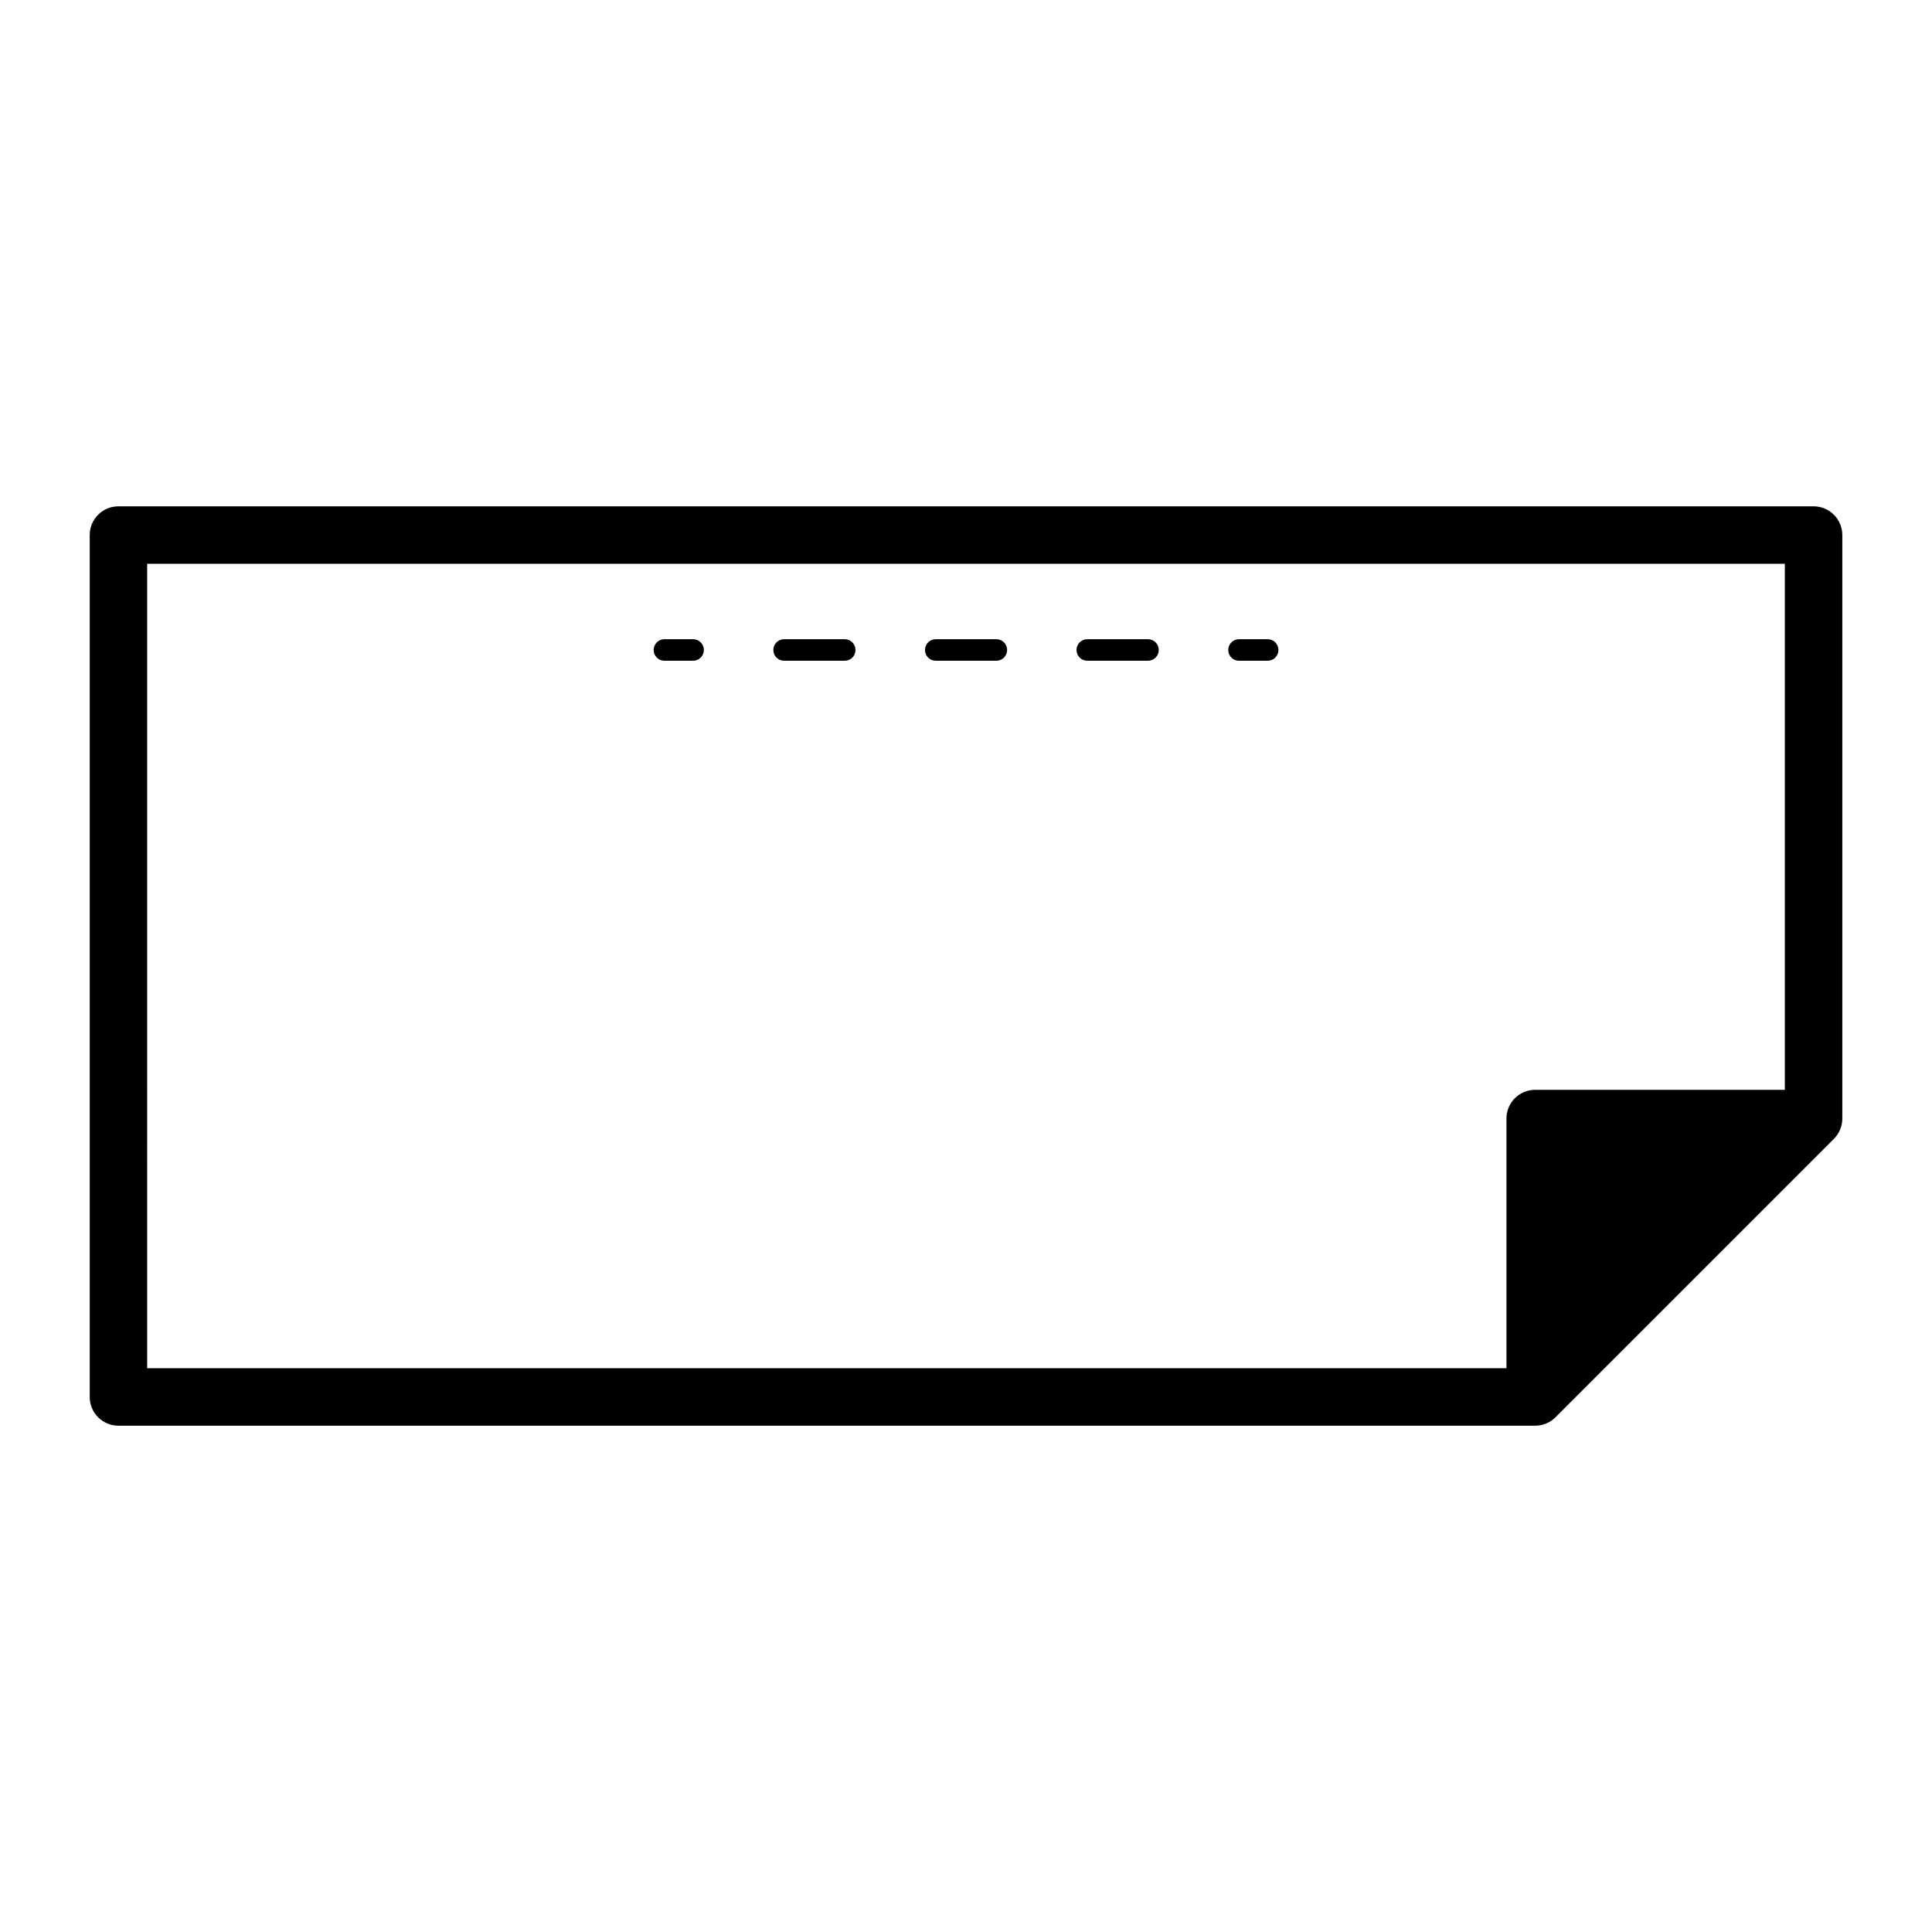 <?xml version="1.0" encoding="UTF-8"?>
<!-- Uploaded to: ICON Repo, www.iconrepo.com, Generator: ICON Repo Mixer Tools -->
<svg fill="#000000" width="800px" height="800px" version="1.1" viewBox="144 144 512 512" xmlns="http://www.w3.org/2000/svg">
 <path d="m624.61 278.18h-449.22c-4.203 0-7.613 3.41-7.613 7.613v228.42c0 4.207 3.41 7.613 7.613 7.613h375.45c2.019 0 3.953-0.801 5.383-2.231l73.777-73.777c1.43-1.43 2.231-3.363 2.231-5.383v-154.64c0-4.203-3.41-7.613-7.613-7.613zm-441.61 15.227h434v139.41h-66.164c-4.207 0-7.613 3.406-7.613 7.613v66.164h-360.22zm299.8 22.84 0.004 0.004c0 1.574-1.281 2.856-2.856 2.856h-7.613c-1.574-0.008-2.84-1.285-2.84-2.856 0-1.57 1.266-2.848 2.84-2.856h7.613c1.574 0 2.856 1.277 2.856 2.856zm-112.09 0 0.004 0.004c0 1.574-1.277 2.856-2.856 2.856h-16.07c-1.574-0.008-2.844-1.285-2.844-2.856 0-1.57 1.27-2.848 2.844-2.856h16.07c1.578 0 2.856 1.277 2.856 2.856zm40.184 0 0.004 0.004c0 1.574-1.277 2.856-2.856 2.856h-16.07c-1.57-0.008-2.84-1.285-2.84-2.856 0-1.57 1.27-2.848 2.84-2.856h16.07c1.578 0 2.856 1.277 2.856 2.856zm40.184 0 0.008 0.004c-0.004 1.574-1.281 2.856-2.856 2.856h-16.078c-0.758 0.004-1.488-0.297-2.027-0.832-0.539-0.535-0.84-1.266-0.84-2.023 0-0.762 0.301-1.488 0.84-2.023 0.539-0.539 1.27-0.836 2.027-0.832h16.078c1.574 0 2.856 1.277 2.856 2.856zm-120.55 0 0.004 0.004c0 1.574-1.277 2.856-2.852 2.856h-7.617c-1.57-0.008-2.84-1.285-2.84-2.856 0-1.57 1.27-2.848 2.84-2.856h7.617c1.574 0 2.852 1.277 2.852 2.856z"/>
</svg>